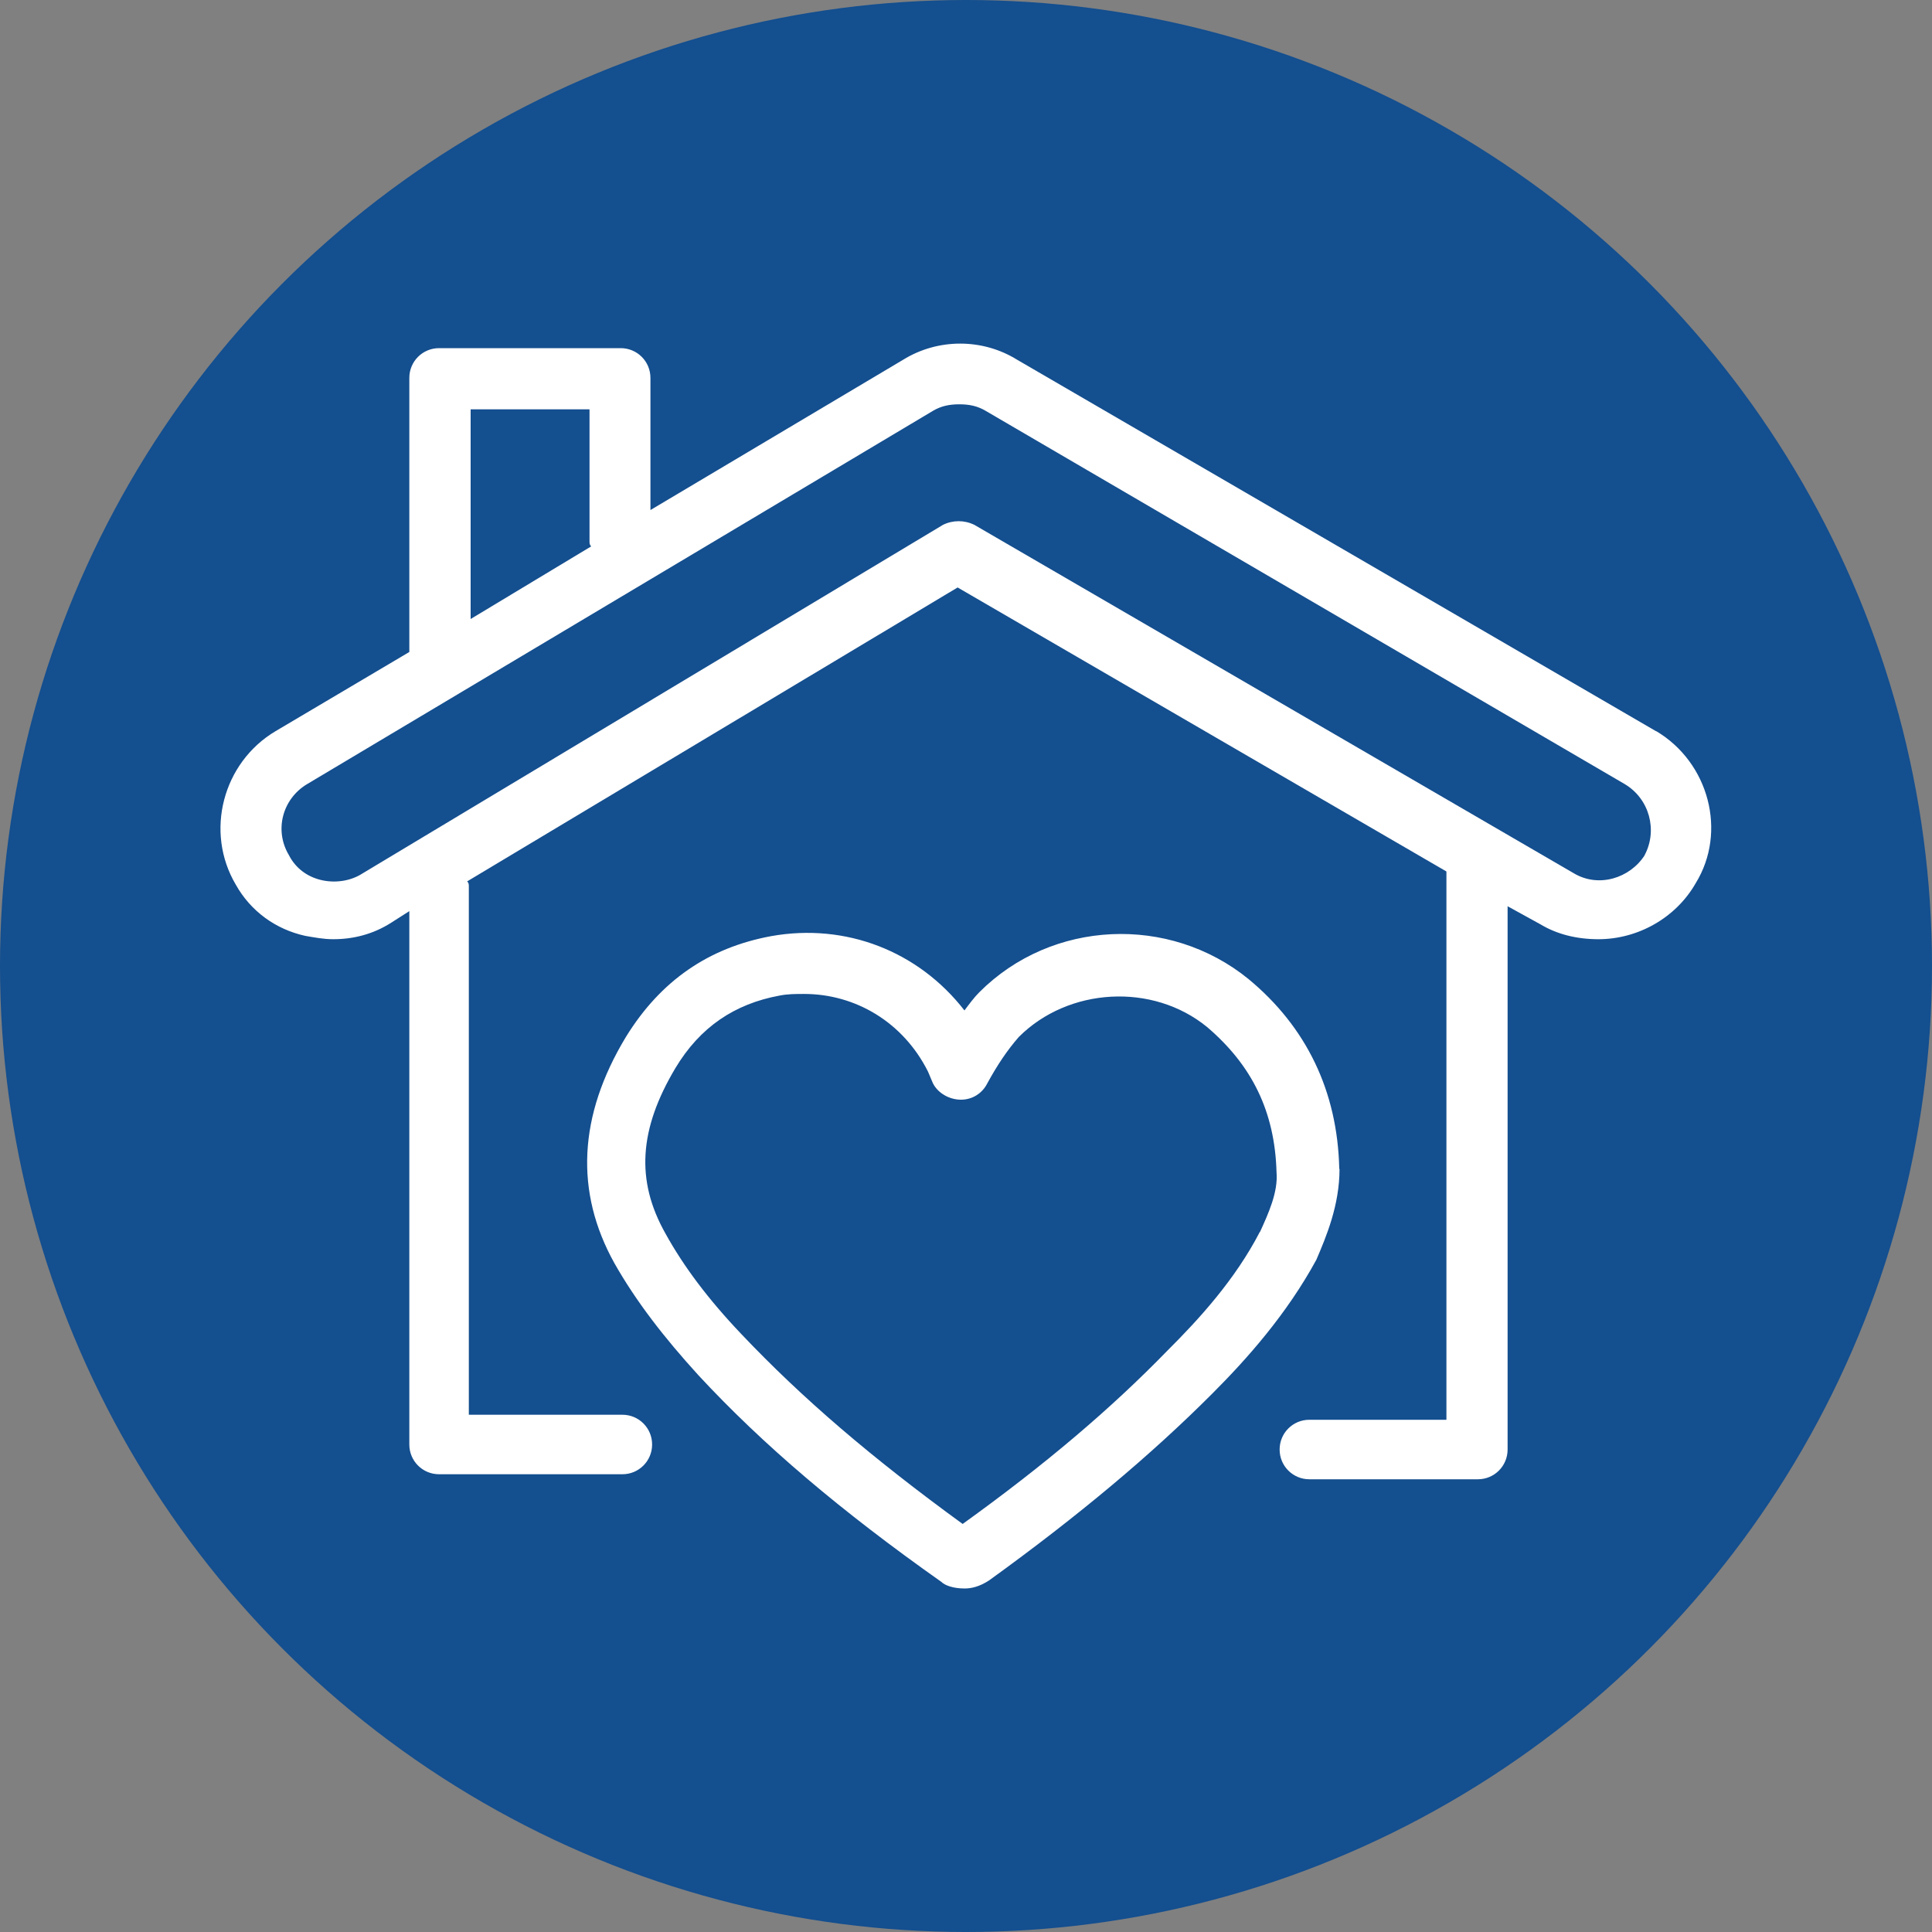 <?xml version="1.0" encoding="UTF-8"?><svg id="Capa_1" xmlns="http://www.w3.org/2000/svg" viewBox="0 0 150 150"><rect x="0" y="0" width="150" height="150" fill="#808080" stroke="none"/><defs><style>.cls-1{fill:#144f8f;}.cls-1,.cls-2{stroke-width:0px;}.cls-2{fill:#fff;}</style></defs><circle class="cls-1" cx="75" cy="75" r="75"/><path class="cls-2" d="M128.59,56.78l-49.62-28.85c-2.69-1.67-6.15-1.67-8.85,0l-19.62,11.67v-10.26c0-1.28-1.03-2.31-2.31-2.31h-14.1c-1.28,0-2.31,1.03-2.31,2.31v21.28l-10.39,6.15c-4.1,2.44-5.51,7.82-3.08,11.92,1.15,2.05,3.08,3.46,5.39,3.97.77.13,1.41.26,2.18.26,1.54,0,3.08-.38,4.49-1.28l1.41-.9v41.41c0,1.28,1.03,2.31,2.31,2.31h14.23c1.28,0,2.31-1.03,2.31-2.31s-1.03-2.31-2.31-2.31h-11.92v-41.03c0-.13,0-.26-.13-.38l38.08-22.82,37.95,22.05v42.57h-10.64c-1.28,0-2.31,1.03-2.31,2.31s1.03,2.31,2.31,2.31h13.08c1.28,0,2.31-1.03,2.31-2.31v-42.18l2.56,1.41c1.28.77,2.82,1.15,4.49,1.15,3.08,0,6.03-1.67,7.56-4.36,2.44-3.97,1.03-9.36-3.08-11.8ZM36.54,31.78h9.23v10.26c0,.13,0,.26.13.38l-9.36,5.64v-16.28ZM127.7,66.39c-1.15,1.8-3.59,2.56-5.51,1.41l-46.54-27.05c-.77-.38-1.67-.38-2.44,0l-45.26,27.18c-.9.51-2.05.64-3.08.38-1.03-.26-1.92-.9-2.44-1.92-1.15-1.92-.51-4.36,1.41-5.51l48.59-28.98c.64-.38,1.28-.51,2.05-.51s1.41.13,2.05.51l49.62,28.98c1.92,1.15,2.56,3.59,1.54,5.51Z"/><path class="cls-2" d="M103.98,90.75c-.13-6.03-2.56-11.03-7.05-14.74-6.15-5-15.26-4.62-20.9,1.03-.38.38-.77.9-1.15,1.41-3.59-4.62-9.23-6.8-15-5.77-4.87.9-8.59,3.46-11.28,7.82-3.72,6.15-3.97,12.05-.9,17.57,1.67,2.95,3.85,5.77,6.54,8.72,5,5.39,11.03,10.51,18.85,16.03.26.26.9.51,1.8.51.51,0,1.15-.13,1.92-.64,6.92-5,12.57-9.74,17.31-14.49,2.69-2.69,5.77-6.15,8.08-10.39.77-1.8,1.8-4.23,1.8-7.05ZM97.82,95.63c-1.92,3.72-4.74,6.8-7.18,9.23-4.36,4.49-9.49,8.85-15.9,13.46-7.05-5.13-12.44-9.74-17.18-14.74-2.56-2.69-4.49-5.26-5.9-7.82-2.31-4.1-2.05-8.08.77-12.82,1.92-3.21,4.62-5,8.08-5.64.64-.13,1.28-.13,1.92-.13,3.97,0,7.69,2.18,9.62,6.03l.38.9c.38.77,1.28,1.28,2.18,1.28s1.67-.51,2.05-1.28c.77-1.41,1.54-2.56,2.44-3.59,3.85-3.85,10.39-4.23,14.62-.77,3.46,2.95,5.26,6.54,5.39,11.28.13,1.54-.64,3.21-1.28,4.62Z"/></svg>
